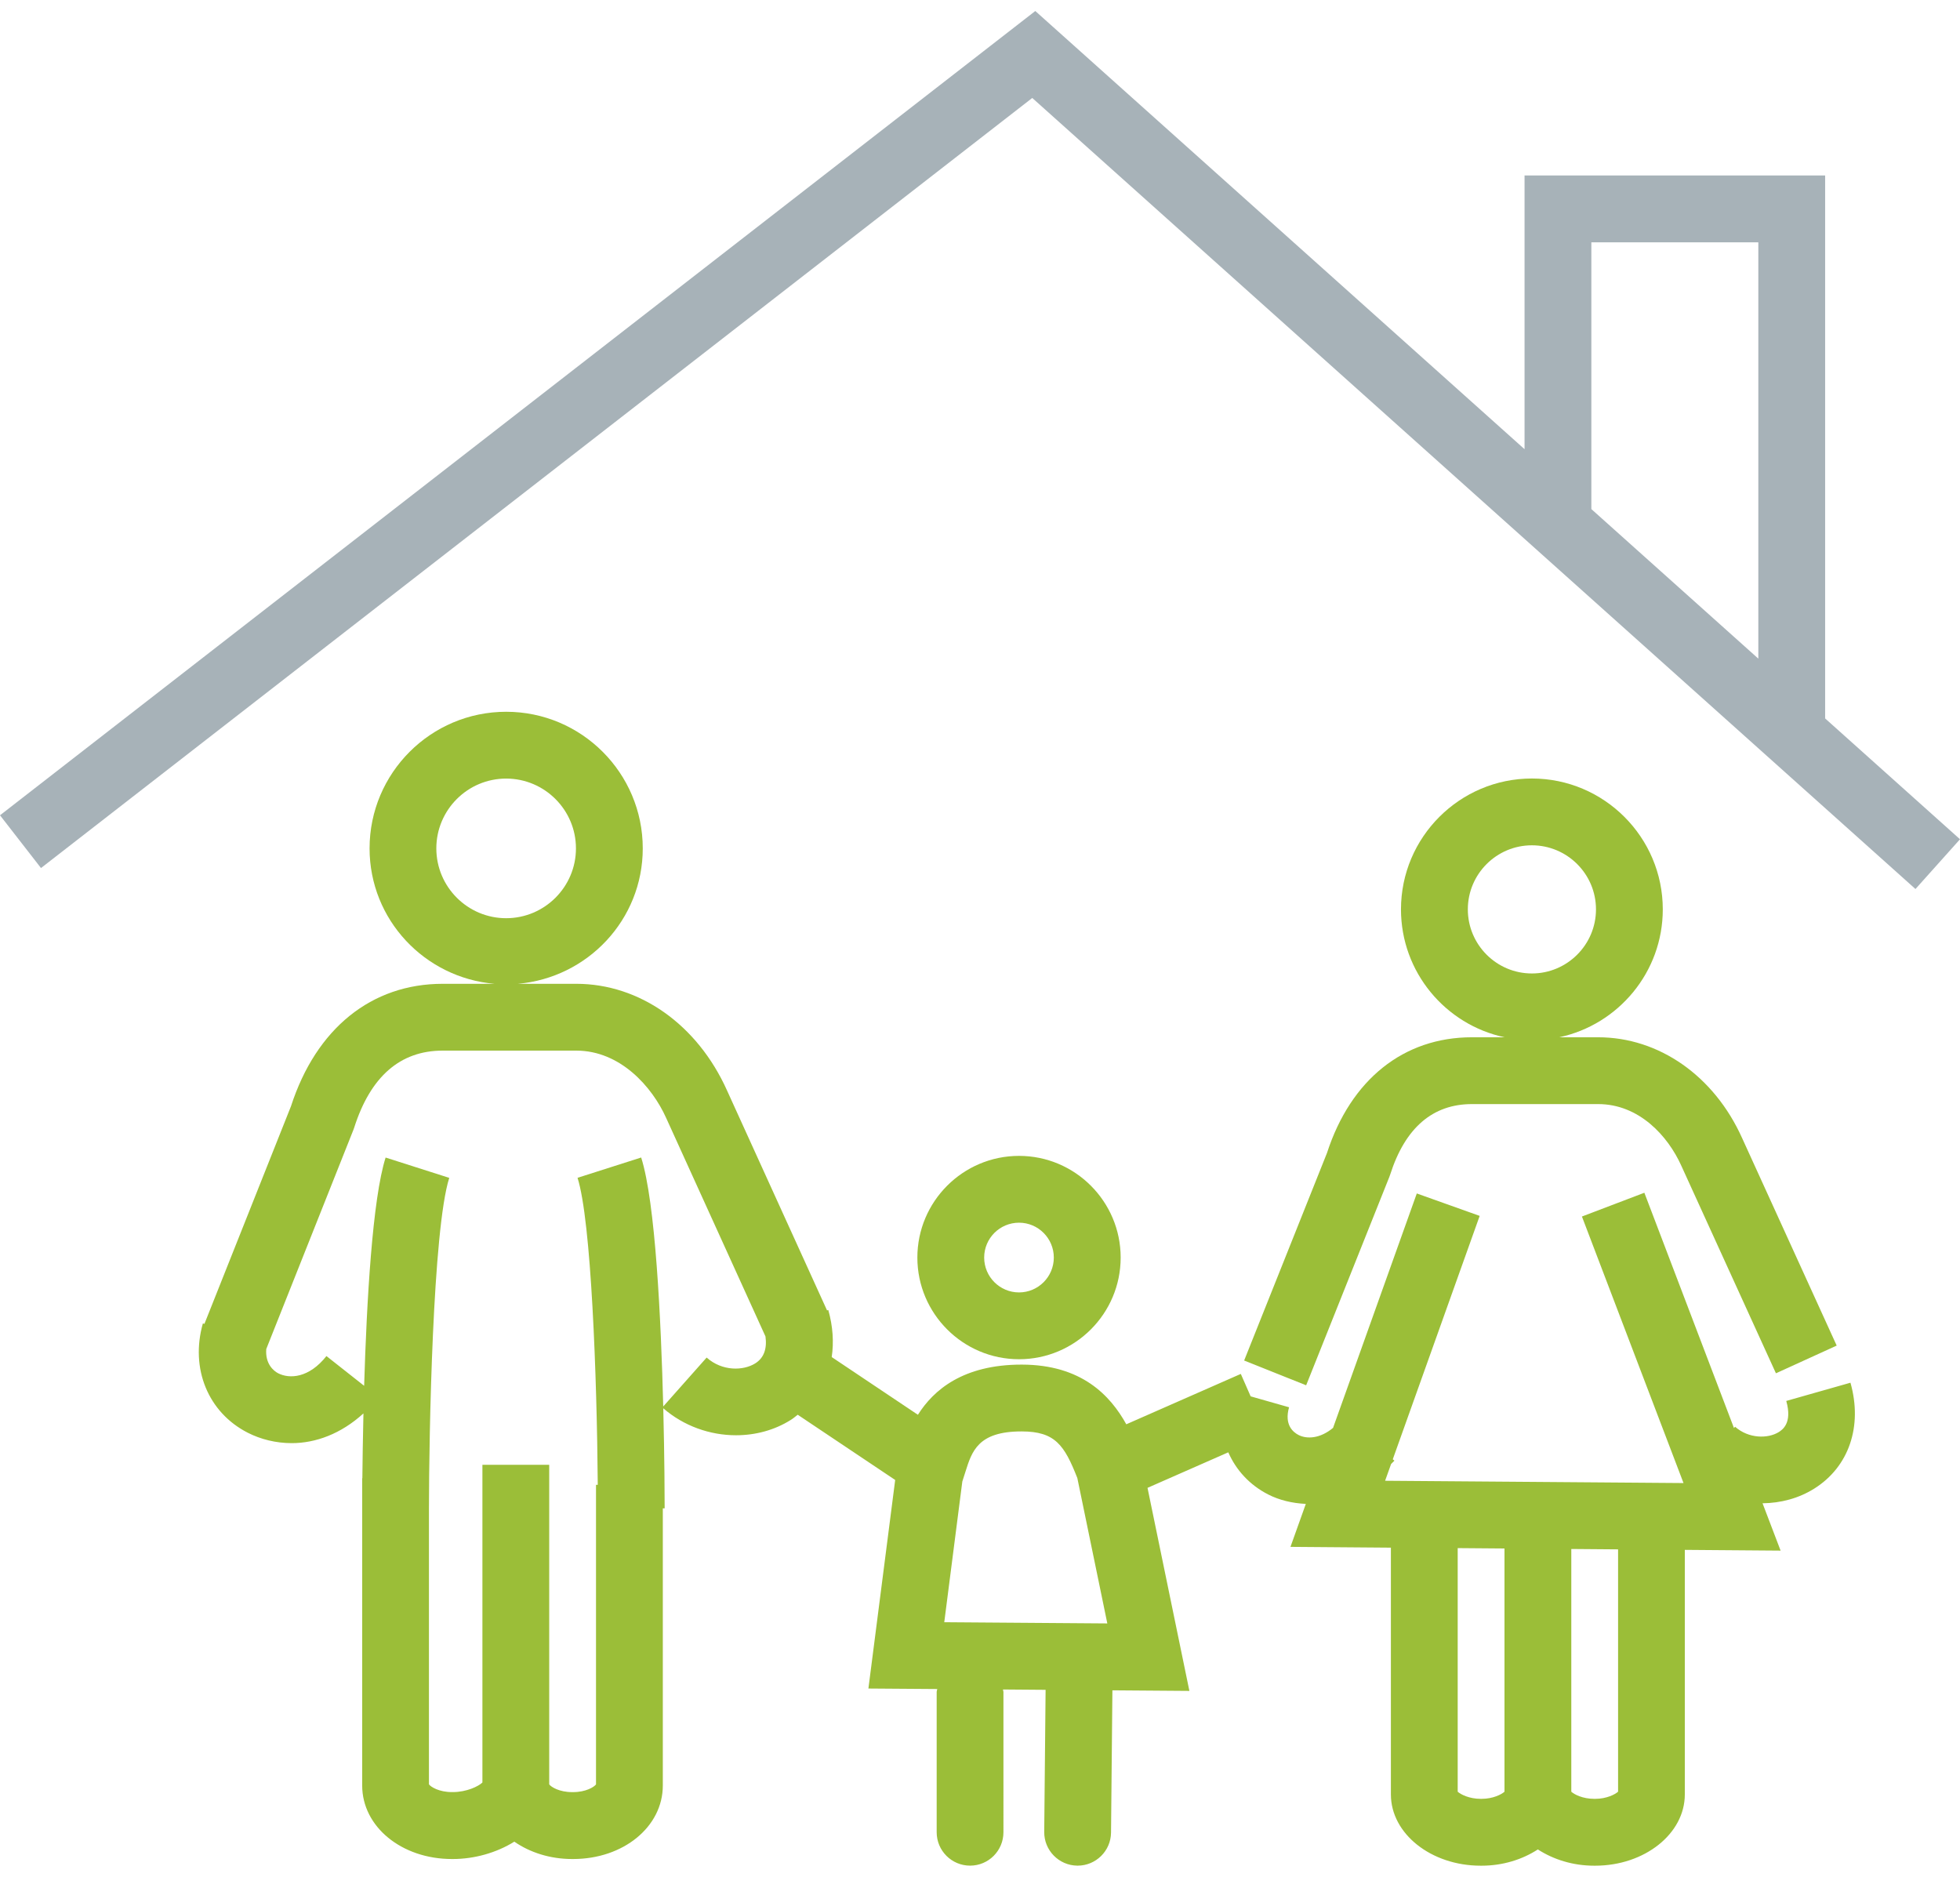<?xml version="1.0" encoding="utf-8"?>
<!-- Generator: Adobe Illustrator 15.1.0, SVG Export Plug-In . SVG Version: 6.00 Build 0)  -->
<!DOCTYPE svg PUBLIC "-//W3C//DTD SVG 1.1//EN" "http://www.w3.org/Graphics/SVG/1.1/DTD/svg11.dtd">
<svg version="1.1" id="Vrstva_1" xmlns="http://www.w3.org/2000/svg" xmlns:xlink="http://www.w3.org/1999/xlink" x="0px" y="0px"
	 width="47px" height="45px" viewBox="0 0 47 45" enable-background="new 0 0 47 45" xml:space="preserve">
<g>
	<path fill="#A7B2B8" d="M43.766,17.227V4.208h-7.208v6.563L24.826,0.264L0,19.549l0.983,1.265l23.77-18.465l21.179,18.968
		L47,20.124L43.766,17.227z M38.16,12.207V5.81h4.004v9.983L38.16,12.207z"/>
	<path fill="#9BBE38" d="M31.82,27.648l-1.986,4.975l1.487,0.594l1.996-5l0.019-0.053c0.359-1.121,1.018-1.69,1.961-1.69h3.025
		c0.98,0,1.672,0.761,1.994,1.476l2.27,4.979l1.457-0.664l-2.268-4.976c-0.67-1.49-1.993-2.417-3.453-2.417H37.39
		c1.417-0.303,2.483-1.562,2.483-3.067c0-1.73-1.408-3.138-3.139-3.138s-3.139,1.408-3.139,3.138c0,1.505,1.066,2.764,2.483,3.067
		h-0.782C33.659,24.872,32.393,25.883,31.82,27.648z M35.198,21.805c0-0.847,0.688-1.536,1.536-1.536s1.537,0.689,1.537,1.536
		c0,0.847-0.689,1.537-1.537,1.537S35.198,22.652,35.198,21.805z"/>
	<path fill="#9BBE38" d="M42.834,33.592c0.152,0.537-0.098,0.693-0.179,0.746c-0.261,0.163-0.725,0.16-1.048-0.127l-0.027,0.031
		L39.431,28.6l-1.497,0.57l2.436,6.391l-7.156-0.055l0.144-0.402c0.025-0.03,0.054-0.049,0.079-0.081l-0.039-0.031l2.084-5.837
		l-1.508-0.538l-2.008,5.621c-0.313,0.26-0.628,0.272-0.827,0.171c-0.136-0.07-0.346-0.248-0.228-0.665l-0.921-0.262l-0.236-0.538
		l-2.746,1.208c-0.386-0.696-1.075-1.428-2.503-1.431c-0.003,0-0.006,0-0.009,0c-1.403,0-2.11,0.609-2.485,1.203l-2.067-1.384
		c0.053-0.354,0.029-0.735-0.082-1.128l-0.03,0.009l-2.399-5.275c-0.708-1.576-2.093-2.556-3.614-2.556h-1.401
		c1.673-0.145,2.995-1.537,2.995-3.247c0-1.807-1.469-3.276-3.275-3.276c-1.807,0-3.276,1.469-3.276,3.276
		c0,1.71,1.322,3.103,2.996,3.247h-1.242c-1.708,0-3.033,1.069-3.638,2.934l-2.076,5.22l-0.037-0.011
		c-0.308,1.082,0.125,2.137,1.077,2.622c0.309,0.157,0.672,0.249,1.053,0.249c0.571,0,1.18-0.22,1.72-0.713
		c-0.014,0.61-0.022,1.146-0.026,1.554H8.685v7.368c0,0.988,0.945,1.763,2.151,1.763h0.024c0.517,0,1.047-0.15,1.473-0.416
		c0.373,0.257,0.851,0.416,1.387,0.416h0.024c1.206,0,2.15-0.774,2.15-1.763v-6.645h0.044c0-0.248-0.003-1.205-0.033-2.4
		c0.49,0.426,1.12,0.647,1.744,0.647c0.462,0,0.921-0.12,1.314-0.368c0.06-0.037,0.111-0.082,0.166-0.124l2.337,1.564l-0.642,5.001
		l1.651,0.012c-0.002,0.024-0.014,0.046-0.014,0.07v3.364c0,0.442,0.359,0.801,0.801,0.801c0.442,0,0.8-0.358,0.8-0.801V40.57
		c0-0.021-0.01-0.038-0.012-0.059l1.023,0.008l-0.033,3.407c-0.004,0.442,0.351,0.804,0.793,0.809c0.003,0,0.006,0,0.008,0
		c0.439,0,0.797-0.354,0.801-0.793l0.033-3.411l1.846,0.014l-1.004-4.869l1.937-0.852c0.186,0.426,0.511,0.782,0.955,1.01
		c0.267,0.137,0.578,0.211,0.904,0.227l-0.368,1.03l2.408,0.019v5.918c0,0.941,0.965,1.708,2.152,1.708h0.021
		c0.514,0,0.98-0.149,1.351-0.39c0.371,0.24,0.837,0.39,1.351,0.39h0.022c1.187,0,2.151-0.767,2.151-1.708v-5.865l2.297,0.018
		l-0.433-1.135c0.437-0.005,0.868-0.118,1.24-0.352c0.831-0.521,1.164-1.494,0.868-2.539L42.834,33.592z M10.463,20.343
		c0-0.923,0.75-1.674,1.674-1.674c0.923,0,1.674,0.751,1.674,1.674c0,0.923-0.751,1.674-1.674,1.674
		C11.214,22.017,10.463,21.266,10.463,20.343z M24.495,34.323c0.002,0,0.004,0,0.006,0c0.801,0.001,1.022,0.328,1.333,1.118
		l0.719,3.486l-3.91-0.029l0.433-3.374l0.073-0.228C23.306,34.796,23.454,34.323,24.495,34.323z M18.111,32.691
		c-0.287,0.18-0.793,0.193-1.166-0.139l-1.041,1.173c-0.053-2.091-0.187-4.896-0.529-5.97l-1.526,0.487
		c0.328,1.03,0.465,4.768,0.485,7.361h-0.042v7.184c-0.046,0.063-0.244,0.185-0.549,0.185h-0.024c-0.305,0-0.502-0.122-0.549-0.185
		v-7.344v-0.16v-0.16h-1.602v0.16v0.16v7.298c-0.093,0.092-0.378,0.23-0.709,0.23h-0.024c-0.305,0-0.502-0.122-0.549-0.185V36.17
		c0.001-1.785,0.092-6.688,0.487-7.927l-1.526-0.487c-0.316,0.991-0.454,3.454-0.515,5.473l-0.904-0.713
		c-0.417,0.528-0.885,0.553-1.159,0.412c-0.108-0.056-0.313-0.226-0.284-0.581l2.09-5.257l0.019-0.053
		c0.391-1.225,1.104-1.845,2.121-1.845h3.204c1.055,0,1.819,0.867,2.154,1.612l2.383,5.242
		C18.396,32.341,18.318,32.561,18.111,32.691z M35.506,43.133c-0.277,0-0.48-0.107-0.551-0.171v-5.841l1.122,0.009v5.832
		c-0.069,0.063-0.272,0.171-0.55,0.171H35.506z M38.801,42.962c-0.07,0.063-0.273,0.171-0.55,0.171h-0.022
		c-0.277,0-0.48-0.106-0.55-0.171v-5.82l1.122,0.009V42.962z"/>
	<path fill="#9BBE38" d="M24.436,32.592c1.344,0,2.437-1.094,2.437-2.438s-1.093-2.438-2.437-2.438
		c-1.345,0-2.438,1.094-2.438,2.438S23.091,32.592,24.436,32.592z M24.436,29.318c0.46,0,0.834,0.375,0.834,0.836
		s-0.374,0.836-0.834,0.836c-0.461,0-0.836-0.375-0.836-0.836S23.974,29.318,24.436,29.318z"/>
</g>
</svg>
